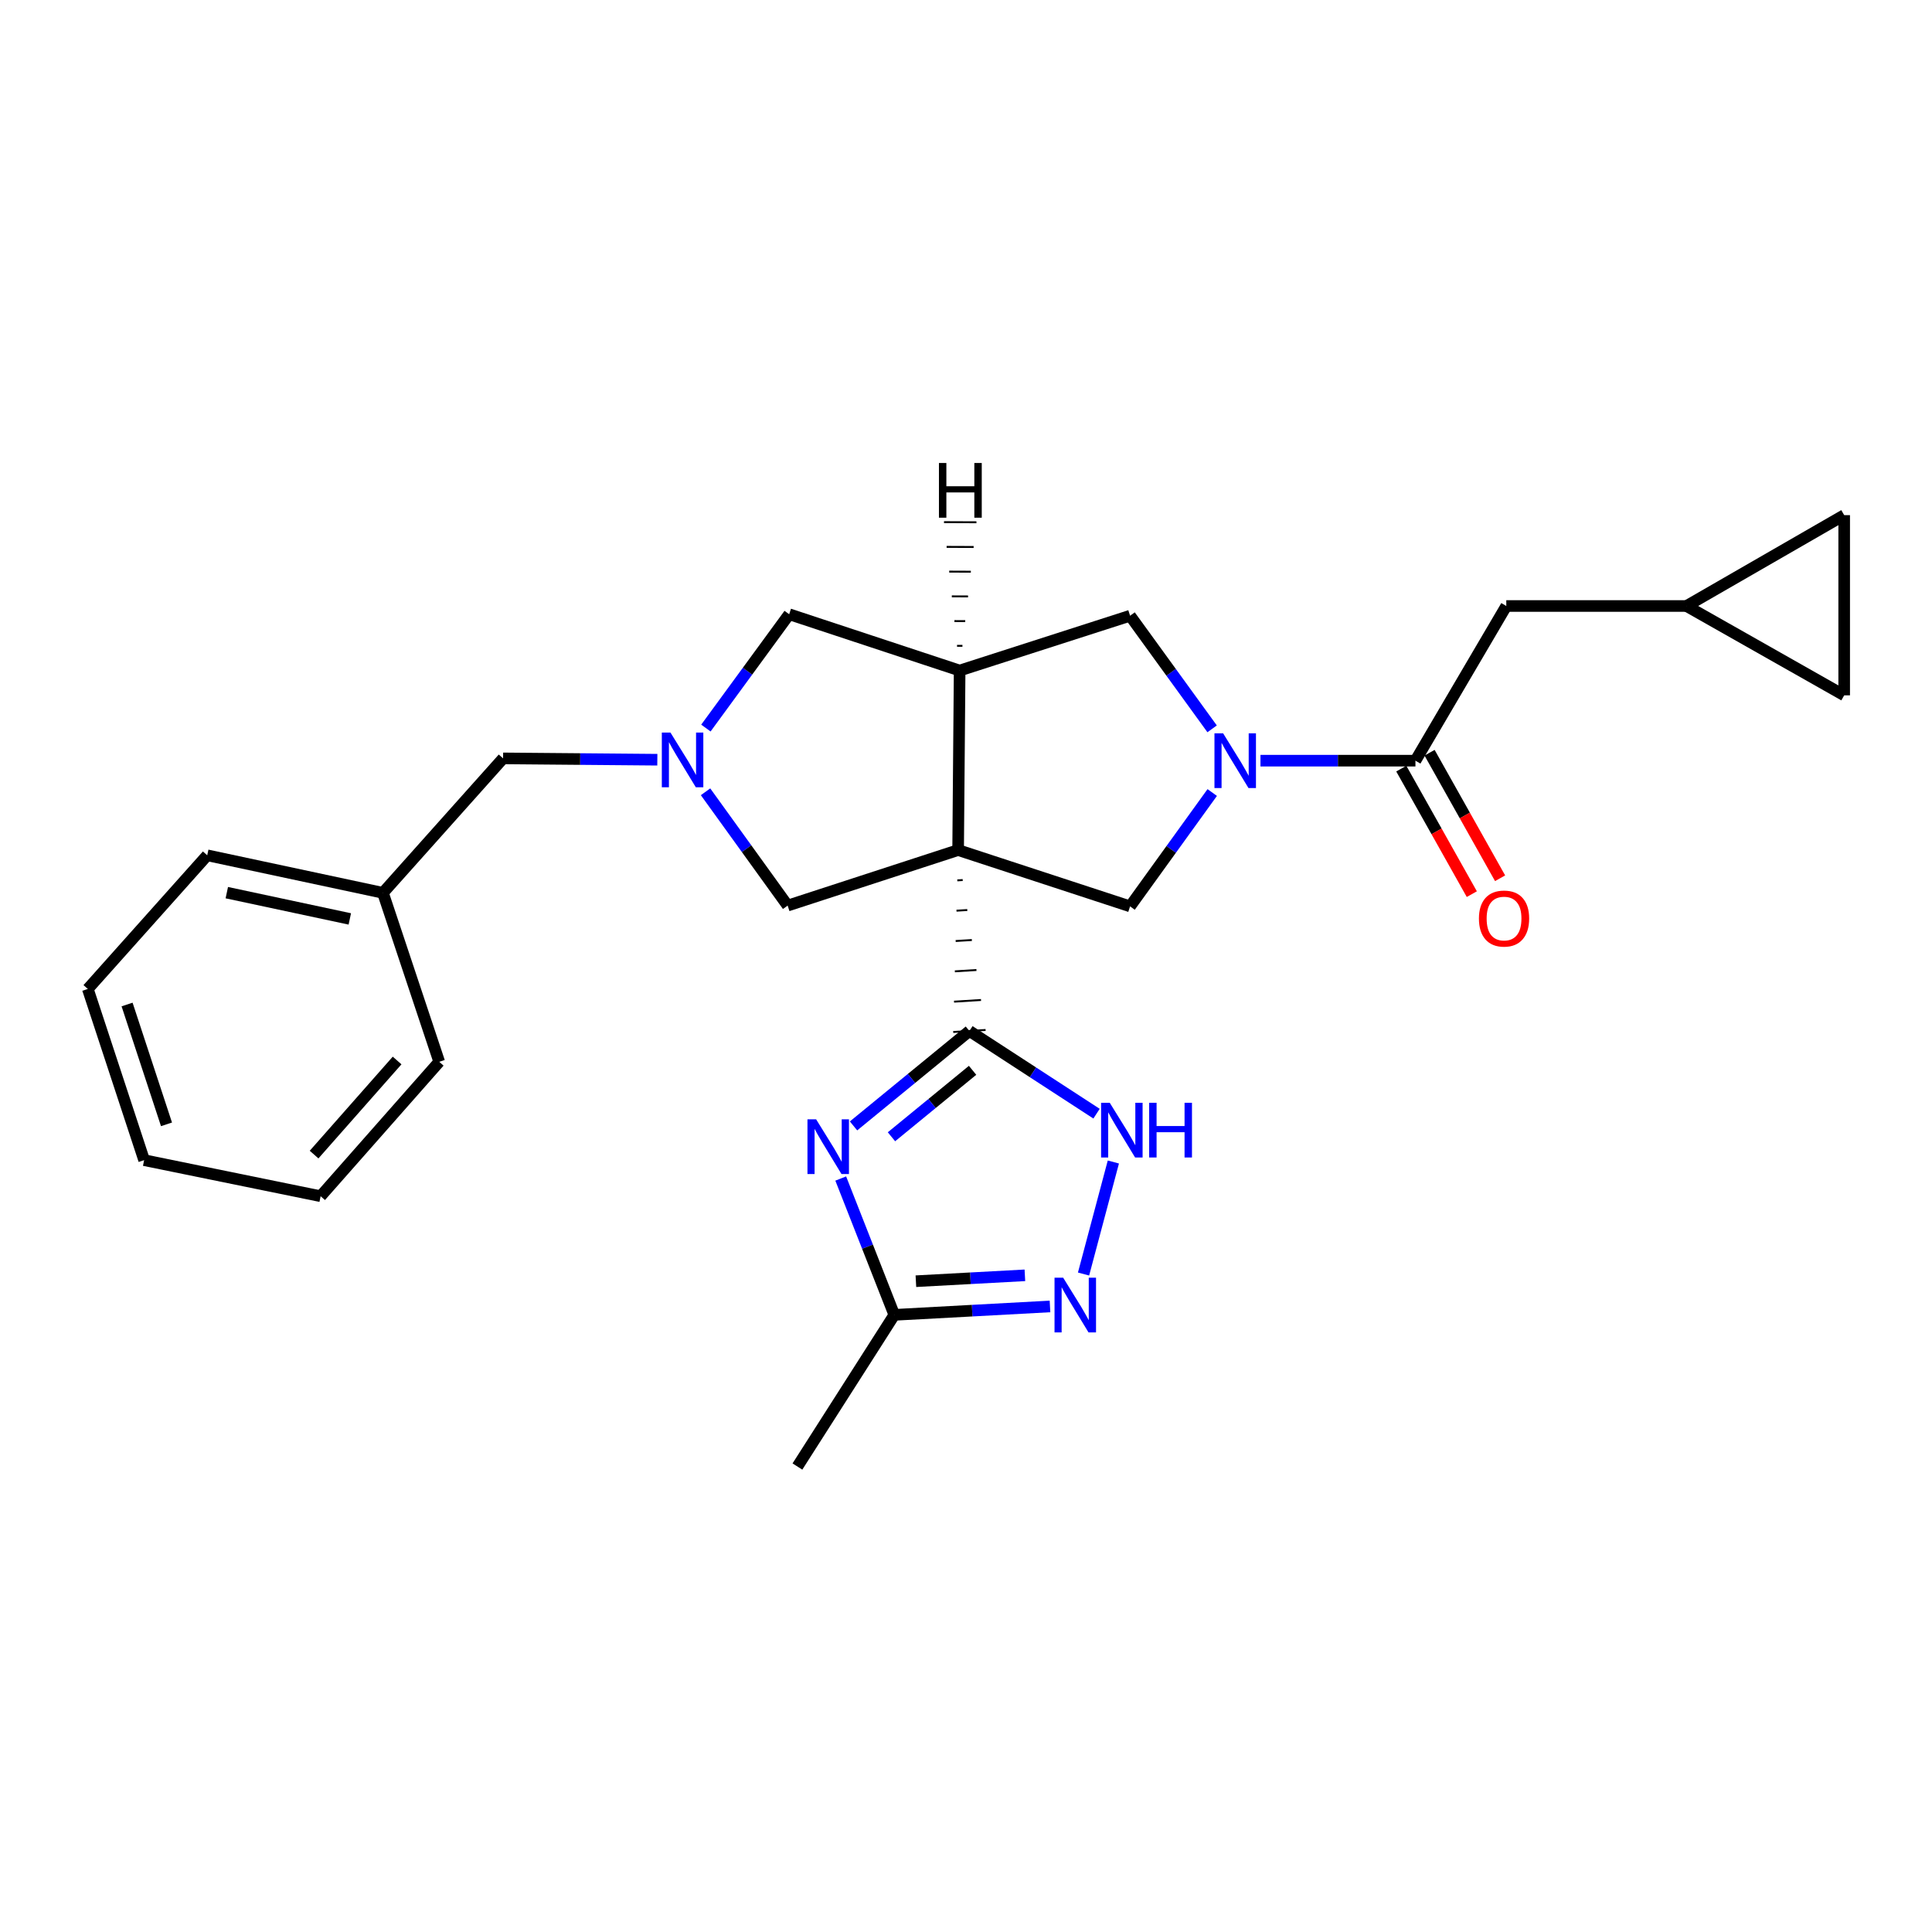 <?xml version='1.0' encoding='iso-8859-1'?>
<svg version='1.1' baseProfile='full'
              xmlns='http://www.w3.org/2000/svg'
                      xmlns:rdkit='http://www.rdkit.org/xml'
                      xmlns:xlink='http://www.w3.org/1999/xlink'
                  xml:space='preserve'
width='1000px' height='1000px' viewBox='0 0 1000 1000'>
<!-- END OF HEADER -->
<rect style='opacity:1.0;fill:#FFFFFF;stroke:none' width='1000' height='1000' x='0' y='0'> </rect>
<path class='bond-0' d='M 495.501,455.682 L 498.293,455.508' style='fill:none;fill-rule:evenodd;stroke:#000000;stroke-width:1.0px;stroke-linecap:butt;stroke-linejoin:miter;stroke-opacity:1' />
<path class='bond-0' d='M 495.077,471.377 L 500.663,471.029' style='fill:none;fill-rule:evenodd;stroke:#000000;stroke-width:1.0px;stroke-linecap:butt;stroke-linejoin:miter;stroke-opacity:1' />
<path class='bond-0' d='M 494.654,487.072 L 503.033,486.55' style='fill:none;fill-rule:evenodd;stroke:#000000;stroke-width:1.0px;stroke-linecap:butt;stroke-linejoin:miter;stroke-opacity:1' />
<path class='bond-0' d='M 494.231,502.767 L 505.402,502.071' style='fill:none;fill-rule:evenodd;stroke:#000000;stroke-width:1.0px;stroke-linecap:butt;stroke-linejoin:miter;stroke-opacity:1' />
<path class='bond-0' d='M 493.808,518.462 L 507.772,517.592' style='fill:none;fill-rule:evenodd;stroke:#000000;stroke-width:1.0px;stroke-linecap:butt;stroke-linejoin:miter;stroke-opacity:1' />
<path class='bond-0' d='M 493.384,534.157 L 510.141,533.112' style='fill:none;fill-rule:evenodd;stroke:#000000;stroke-width:1.0px;stroke-linecap:butt;stroke-linejoin:miter;stroke-opacity:1' />
<path class='bond-3' d='M 495.924,439.987 L 496.707,347.076' style='fill:none;fill-rule:evenodd;stroke:#000000;stroke-width:6px;stroke-linecap:butt;stroke-linejoin:miter;stroke-opacity:1' />
<path class='bond-4' d='M 495.924,439.987 L 584.926,469.136' style='fill:none;fill-rule:evenodd;stroke:#000000;stroke-width:6px;stroke-linecap:butt;stroke-linejoin:miter;stroke-opacity:1' />
<path class='bond-11' d='M 495.924,439.987 L 407.686,468.734' style='fill:none;fill-rule:evenodd;stroke:#000000;stroke-width:6px;stroke-linecap:butt;stroke-linejoin:miter;stroke-opacity:1' />
<path class='bond-1' d='M 501.763,533.635 L 471.774,558.204' style='fill:none;fill-rule:evenodd;stroke:#000000;stroke-width:6px;stroke-linecap:butt;stroke-linejoin:miter;stroke-opacity:1' />
<path class='bond-1' d='M 471.774,558.204 L 441.784,582.774' style='fill:none;fill-rule:evenodd;stroke:#0000FF;stroke-width:6px;stroke-linecap:butt;stroke-linejoin:miter;stroke-opacity:1' />
<path class='bond-1' d='M 503.406,553.993 L 482.414,571.192' style='fill:none;fill-rule:evenodd;stroke:#000000;stroke-width:6px;stroke-linecap:butt;stroke-linejoin:miter;stroke-opacity:1' />
<path class='bond-1' d='M 482.414,571.192 L 461.421,588.39' style='fill:none;fill-rule:evenodd;stroke:#0000FF;stroke-width:6px;stroke-linecap:butt;stroke-linejoin:miter;stroke-opacity:1' />
<path class='bond-5' d='M 501.763,533.635 L 534.667,555.037' style='fill:none;fill-rule:evenodd;stroke:#000000;stroke-width:6px;stroke-linecap:butt;stroke-linejoin:miter;stroke-opacity:1' />
<path class='bond-5' d='M 534.667,555.037 L 567.571,576.438' style='fill:none;fill-rule:evenodd;stroke:#0000FF;stroke-width:6px;stroke-linecap:butt;stroke-linejoin:miter;stroke-opacity:1' />
<path class='bond-9' d='M 435.164,610.006 L 449.025,645.288' style='fill:none;fill-rule:evenodd;stroke:#0000FF;stroke-width:6px;stroke-linecap:butt;stroke-linejoin:miter;stroke-opacity:1' />
<path class='bond-9' d='M 449.025,645.288 L 462.886,680.57' style='fill:none;fill-rule:evenodd;stroke:#000000;stroke-width:6px;stroke-linecap:butt;stroke-linejoin:miter;stroke-opacity:1' />
<path class='bond-2' d='M 627.448,410.208 L 606.187,439.672' style='fill:none;fill-rule:evenodd;stroke:#0000FF;stroke-width:6px;stroke-linecap:butt;stroke-linejoin:miter;stroke-opacity:1' />
<path class='bond-2' d='M 606.187,439.672 L 584.926,469.136' style='fill:none;fill-rule:evenodd;stroke:#000000;stroke-width:6px;stroke-linecap:butt;stroke-linejoin:miter;stroke-opacity:1' />
<path class='bond-8' d='M 652.415,393.723 L 692.521,393.723' style='fill:none;fill-rule:evenodd;stroke:#0000FF;stroke-width:6px;stroke-linecap:butt;stroke-linejoin:miter;stroke-opacity:1' />
<path class='bond-8' d='M 692.521,393.723 L 732.627,393.723' style='fill:none;fill-rule:evenodd;stroke:#000000;stroke-width:6px;stroke-linecap:butt;stroke-linejoin:miter;stroke-opacity:1' />
<path class='bond-27' d='M 627.391,377.246 L 606.159,347.974' style='fill:none;fill-rule:evenodd;stroke:#0000FF;stroke-width:6px;stroke-linecap:butt;stroke-linejoin:miter;stroke-opacity:1' />
<path class='bond-27' d='M 606.159,347.974 L 584.926,318.702' style='fill:none;fill-rule:evenodd;stroke:#000000;stroke-width:6px;stroke-linecap:butt;stroke-linejoin:miter;stroke-opacity:1' />
<path class='bond-10' d='M 496.707,347.076 L 584.926,318.702' style='fill:none;fill-rule:evenodd;stroke:#000000;stroke-width:6px;stroke-linecap:butt;stroke-linejoin:miter;stroke-opacity:1' />
<path class='bond-12' d='M 496.707,347.076 L 408.479,317.928' style='fill:none;fill-rule:evenodd;stroke:#000000;stroke-width:6px;stroke-linecap:butt;stroke-linejoin:miter;stroke-opacity:1' />
<path class='bond-31' d='M 498.157,334.285 L 495.359,334.274' style='fill:none;fill-rule:evenodd;stroke:#000000;stroke-width:1.0px;stroke-linecap:butt;stroke-linejoin:miter;stroke-opacity:1' />
<path class='bond-31' d='M 499.607,321.494 L 494.01,321.471' style='fill:none;fill-rule:evenodd;stroke:#000000;stroke-width:1.0px;stroke-linecap:butt;stroke-linejoin:miter;stroke-opacity:1' />
<path class='bond-31' d='M 501.056,308.702 L 492.662,308.669' style='fill:none;fill-rule:evenodd;stroke:#000000;stroke-width:1.0px;stroke-linecap:butt;stroke-linejoin:miter;stroke-opacity:1' />
<path class='bond-31' d='M 502.506,295.911 L 491.313,295.866' style='fill:none;fill-rule:evenodd;stroke:#000000;stroke-width:1.0px;stroke-linecap:butt;stroke-linejoin:miter;stroke-opacity:1' />
<path class='bond-31' d='M 503.956,283.119 L 489.965,283.064' style='fill:none;fill-rule:evenodd;stroke:#000000;stroke-width:1.0px;stroke-linecap:butt;stroke-linejoin:miter;stroke-opacity:1' />
<path class='bond-31' d='M 505.405,270.328 L 488.616,270.261' style='fill:none;fill-rule:evenodd;stroke:#000000;stroke-width:1.0px;stroke-linecap:butt;stroke-linejoin:miter;stroke-opacity:1' />
<path class='bond-7' d='M 576.271,601.457 L 560.841,659.43' style='fill:none;fill-rule:evenodd;stroke:#0000FF;stroke-width:6px;stroke-linecap:butt;stroke-linejoin:miter;stroke-opacity:1' />
<path class='bond-6' d='M 365.189,409.825 L 386.438,439.28' style='fill:none;fill-rule:evenodd;stroke:#0000FF;stroke-width:6px;stroke-linecap:butt;stroke-linejoin:miter;stroke-opacity:1' />
<path class='bond-6' d='M 386.438,439.28 L 407.686,468.734' style='fill:none;fill-rule:evenodd;stroke:#000000;stroke-width:6px;stroke-linecap:butt;stroke-linejoin:miter;stroke-opacity:1' />
<path class='bond-18' d='M 340.235,393.228 L 300.316,392.883' style='fill:none;fill-rule:evenodd;stroke:#0000FF;stroke-width:6px;stroke-linecap:butt;stroke-linejoin:miter;stroke-opacity:1' />
<path class='bond-18' d='M 300.316,392.883 L 260.396,392.538' style='fill:none;fill-rule:evenodd;stroke:#000000;stroke-width:6px;stroke-linecap:butt;stroke-linejoin:miter;stroke-opacity:1' />
<path class='bond-26' d='M 365.368,376.844 L 386.924,347.386' style='fill:none;fill-rule:evenodd;stroke:#0000FF;stroke-width:6px;stroke-linecap:butt;stroke-linejoin:miter;stroke-opacity:1' />
<path class='bond-26' d='M 386.924,347.386 L 408.479,317.928' style='fill:none;fill-rule:evenodd;stroke:#000000;stroke-width:6px;stroke-linecap:butt;stroke-linejoin:miter;stroke-opacity:1' />
<path class='bond-28' d='M 543.476,676.213 L 503.181,678.392' style='fill:none;fill-rule:evenodd;stroke:#0000FF;stroke-width:6px;stroke-linecap:butt;stroke-linejoin:miter;stroke-opacity:1' />
<path class='bond-28' d='M 503.181,678.392 L 462.886,680.57' style='fill:none;fill-rule:evenodd;stroke:#000000;stroke-width:6px;stroke-linecap:butt;stroke-linejoin:miter;stroke-opacity:1' />
<path class='bond-28' d='M 530.481,660.102 L 502.275,661.627' style='fill:none;fill-rule:evenodd;stroke:#0000FF;stroke-width:6px;stroke-linecap:butt;stroke-linejoin:miter;stroke-opacity:1' />
<path class='bond-28' d='M 502.275,661.627 L 474.068,663.152' style='fill:none;fill-rule:evenodd;stroke:#000000;stroke-width:6px;stroke-linecap:butt;stroke-linejoin:miter;stroke-opacity:1' />
<path class='bond-14' d='M 732.627,393.723 L 779.656,313.666' style='fill:none;fill-rule:evenodd;stroke:#000000;stroke-width:6px;stroke-linecap:butt;stroke-linejoin:miter;stroke-opacity:1' />
<path class='bond-17' d='M 725.308,397.835 L 743.559,430.321' style='fill:none;fill-rule:evenodd;stroke:#000000;stroke-width:6px;stroke-linecap:butt;stroke-linejoin:miter;stroke-opacity:1' />
<path class='bond-17' d='M 743.559,430.321 L 761.811,462.808' style='fill:none;fill-rule:evenodd;stroke:#FF0000;stroke-width:6px;stroke-linecap:butt;stroke-linejoin:miter;stroke-opacity:1' />
<path class='bond-17' d='M 739.945,389.611 L 758.197,422.098' style='fill:none;fill-rule:evenodd;stroke:#000000;stroke-width:6px;stroke-linecap:butt;stroke-linejoin:miter;stroke-opacity:1' />
<path class='bond-17' d='M 758.197,422.098 L 776.448,454.584' style='fill:none;fill-rule:evenodd;stroke:#FF0000;stroke-width:6px;stroke-linecap:butt;stroke-linejoin:miter;stroke-opacity:1' />
<path class='bond-20' d='M 462.886,680.57 L 412.742,759.07' style='fill:none;fill-rule:evenodd;stroke:#000000;stroke-width:6px;stroke-linecap:butt;stroke-linejoin:miter;stroke-opacity:1' />
<path class='bond-13' d='M 872.921,313.666 L 779.656,313.666' style='fill:none;fill-rule:evenodd;stroke:#000000;stroke-width:6px;stroke-linecap:butt;stroke-linejoin:miter;stroke-opacity:1' />
<path class='bond-15' d='M 872.921,313.666 L 954.545,266.637' style='fill:none;fill-rule:evenodd;stroke:#000000;stroke-width:6px;stroke-linecap:butt;stroke-linejoin:miter;stroke-opacity:1' />
<path class='bond-16' d='M 872.921,313.666 L 954.545,359.911' style='fill:none;fill-rule:evenodd;stroke:#000000;stroke-width:6px;stroke-linecap:butt;stroke-linejoin:miter;stroke-opacity:1' />
<path class='bond-29' d='M 954.545,266.637 L 954.545,359.911' style='fill:none;fill-rule:evenodd;stroke:#000000;stroke-width:6px;stroke-linecap:butt;stroke-linejoin:miter;stroke-opacity:1' />
<path class='bond-19' d='M 260.396,392.538 L 198.21,462.131' style='fill:none;fill-rule:evenodd;stroke:#000000;stroke-width:6px;stroke-linecap:butt;stroke-linejoin:miter;stroke-opacity:1' />
<path class='bond-21' d='M 198.21,462.131 L 107.258,442.702' style='fill:none;fill-rule:evenodd;stroke:#000000;stroke-width:6px;stroke-linecap:butt;stroke-linejoin:miter;stroke-opacity:1' />
<path class='bond-21' d='M 181.06,475.635 L 117.394,462.035' style='fill:none;fill-rule:evenodd;stroke:#000000;stroke-width:6px;stroke-linecap:butt;stroke-linejoin:miter;stroke-opacity:1' />
<path class='bond-22' d='M 198.21,462.131 L 227.34,549.585' style='fill:none;fill-rule:evenodd;stroke:#000000;stroke-width:6px;stroke-linecap:butt;stroke-linejoin:miter;stroke-opacity:1' />
<path class='bond-24' d='M 107.258,442.702 L 45.455,511.883' style='fill:none;fill-rule:evenodd;stroke:#000000;stroke-width:6px;stroke-linecap:butt;stroke-linejoin:miter;stroke-opacity:1' />
<path class='bond-23' d='M 227.34,549.585 L 165.956,619.158' style='fill:none;fill-rule:evenodd;stroke:#000000;stroke-width:6px;stroke-linecap:butt;stroke-linejoin:miter;stroke-opacity:1' />
<path class='bond-23' d='M 205.543,548.913 L 162.574,597.614' style='fill:none;fill-rule:evenodd;stroke:#000000;stroke-width:6px;stroke-linecap:butt;stroke-linejoin:miter;stroke-opacity:1' />
<path class='bond-25' d='M 165.956,619.158 L 74.603,600.494' style='fill:none;fill-rule:evenodd;stroke:#000000;stroke-width:6px;stroke-linecap:butt;stroke-linejoin:miter;stroke-opacity:1' />
<path class='bond-30' d='M 45.455,511.883 L 74.603,600.494' style='fill:none;fill-rule:evenodd;stroke:#000000;stroke-width:6px;stroke-linecap:butt;stroke-linejoin:miter;stroke-opacity:1' />
<path class='bond-30' d='M 65.775,519.929 L 86.179,581.956' style='fill:none;fill-rule:evenodd;stroke:#000000;stroke-width:6px;stroke-linecap:butt;stroke-linejoin:miter;stroke-opacity:1' />
<path  class='atom-2' d='M 422.422 579.348
L 431.702 594.348
Q 432.622 595.828, 434.102 598.508
Q 435.582 601.188, 435.662 601.348
L 435.662 579.348
L 439.422 579.348
L 439.422 607.668
L 435.542 607.668
L 425.582 591.268
Q 424.422 589.348, 423.182 587.148
Q 421.982 584.948, 421.622 584.268
L 421.622 607.668
L 417.942 607.668
L 417.942 579.348
L 422.422 579.348
' fill='#0000FF'/>
<path  class='atom-3' d='M 633.083 379.563
L 642.363 394.563
Q 643.283 396.043, 644.763 398.723
Q 646.243 401.403, 646.323 401.563
L 646.323 379.563
L 650.083 379.563
L 650.083 407.883
L 646.203 407.883
L 636.243 391.483
Q 635.083 389.563, 633.843 387.363
Q 632.643 385.163, 632.283 384.483
L 632.283 407.883
L 628.603 407.883
L 628.603 379.563
L 633.083 379.563
' fill='#0000FF'/>
<path  class='atom-6' d='M 574.404 570.795
L 583.684 585.795
Q 584.604 587.275, 586.084 589.955
Q 587.564 592.635, 587.644 592.795
L 587.644 570.795
L 591.404 570.795
L 591.404 599.115
L 587.524 599.115
L 577.564 582.715
Q 576.404 580.795, 575.164 578.595
Q 573.964 576.395, 573.604 575.715
L 573.604 599.115
L 569.924 599.115
L 569.924 570.795
L 574.404 570.795
' fill='#0000FF'/>
<path  class='atom-6' d='M 594.804 570.795
L 598.644 570.795
L 598.644 582.835
L 613.124 582.835
L 613.124 570.795
L 616.964 570.795
L 616.964 599.115
L 613.124 599.115
L 613.124 586.035
L 598.644 586.035
L 598.644 599.115
L 594.804 599.115
L 594.804 570.795
' fill='#0000FF'/>
<path  class='atom-7' d='M 347.038 379.181
L 356.318 394.181
Q 357.238 395.661, 358.718 398.341
Q 360.198 401.021, 360.278 401.181
L 360.278 379.181
L 364.038 379.181
L 364.038 407.501
L 360.158 407.501
L 350.198 391.101
Q 349.038 389.181, 347.798 386.981
Q 346.598 384.781, 346.238 384.101
L 346.238 407.501
L 342.558 407.501
L 342.558 379.181
L 347.038 379.181
' fill='#0000FF'/>
<path  class='atom-8' d='M 550.302 661.345
L 559.582 676.345
Q 560.502 677.825, 561.982 680.505
Q 563.462 683.185, 563.542 683.345
L 563.542 661.345
L 567.302 661.345
L 567.302 689.665
L 563.422 689.665
L 553.462 673.265
Q 552.302 671.345, 551.062 669.145
Q 549.862 666.945, 549.502 666.265
L 549.502 689.665
L 545.822 689.665
L 545.822 661.345
L 550.302 661.345
' fill='#0000FF'/>
<path  class='atom-18' d='M 765.49 475.437
Q 765.49 468.637, 768.85 464.837
Q 772.21 461.037, 778.49 461.037
Q 784.77 461.037, 788.13 464.837
Q 791.49 468.637, 791.49 475.437
Q 791.49 482.317, 788.09 486.237
Q 784.69 490.117, 778.49 490.117
Q 772.25 490.117, 768.85 486.237
Q 765.49 482.357, 765.49 475.437
M 778.49 486.917
Q 782.81 486.917, 785.13 484.037
Q 787.49 481.117, 787.49 475.437
Q 787.49 469.877, 785.13 467.077
Q 782.81 464.237, 778.49 464.237
Q 774.17 464.237, 771.81 467.037
Q 769.49 469.837, 769.49 475.437
Q 769.49 481.157, 771.81 484.037
Q 774.17 486.917, 778.49 486.917
' fill='#FF0000'/>
<path  class='atom-27' d='M 485.996 239.643
L 489.836 239.643
L 489.836 251.683
L 504.316 251.683
L 504.316 239.643
L 508.156 239.643
L 508.156 267.963
L 504.316 267.963
L 504.316 254.883
L 489.836 254.883
L 489.836 267.963
L 485.996 267.963
L 485.996 239.643
' fill='#000000'/>
</svg>

